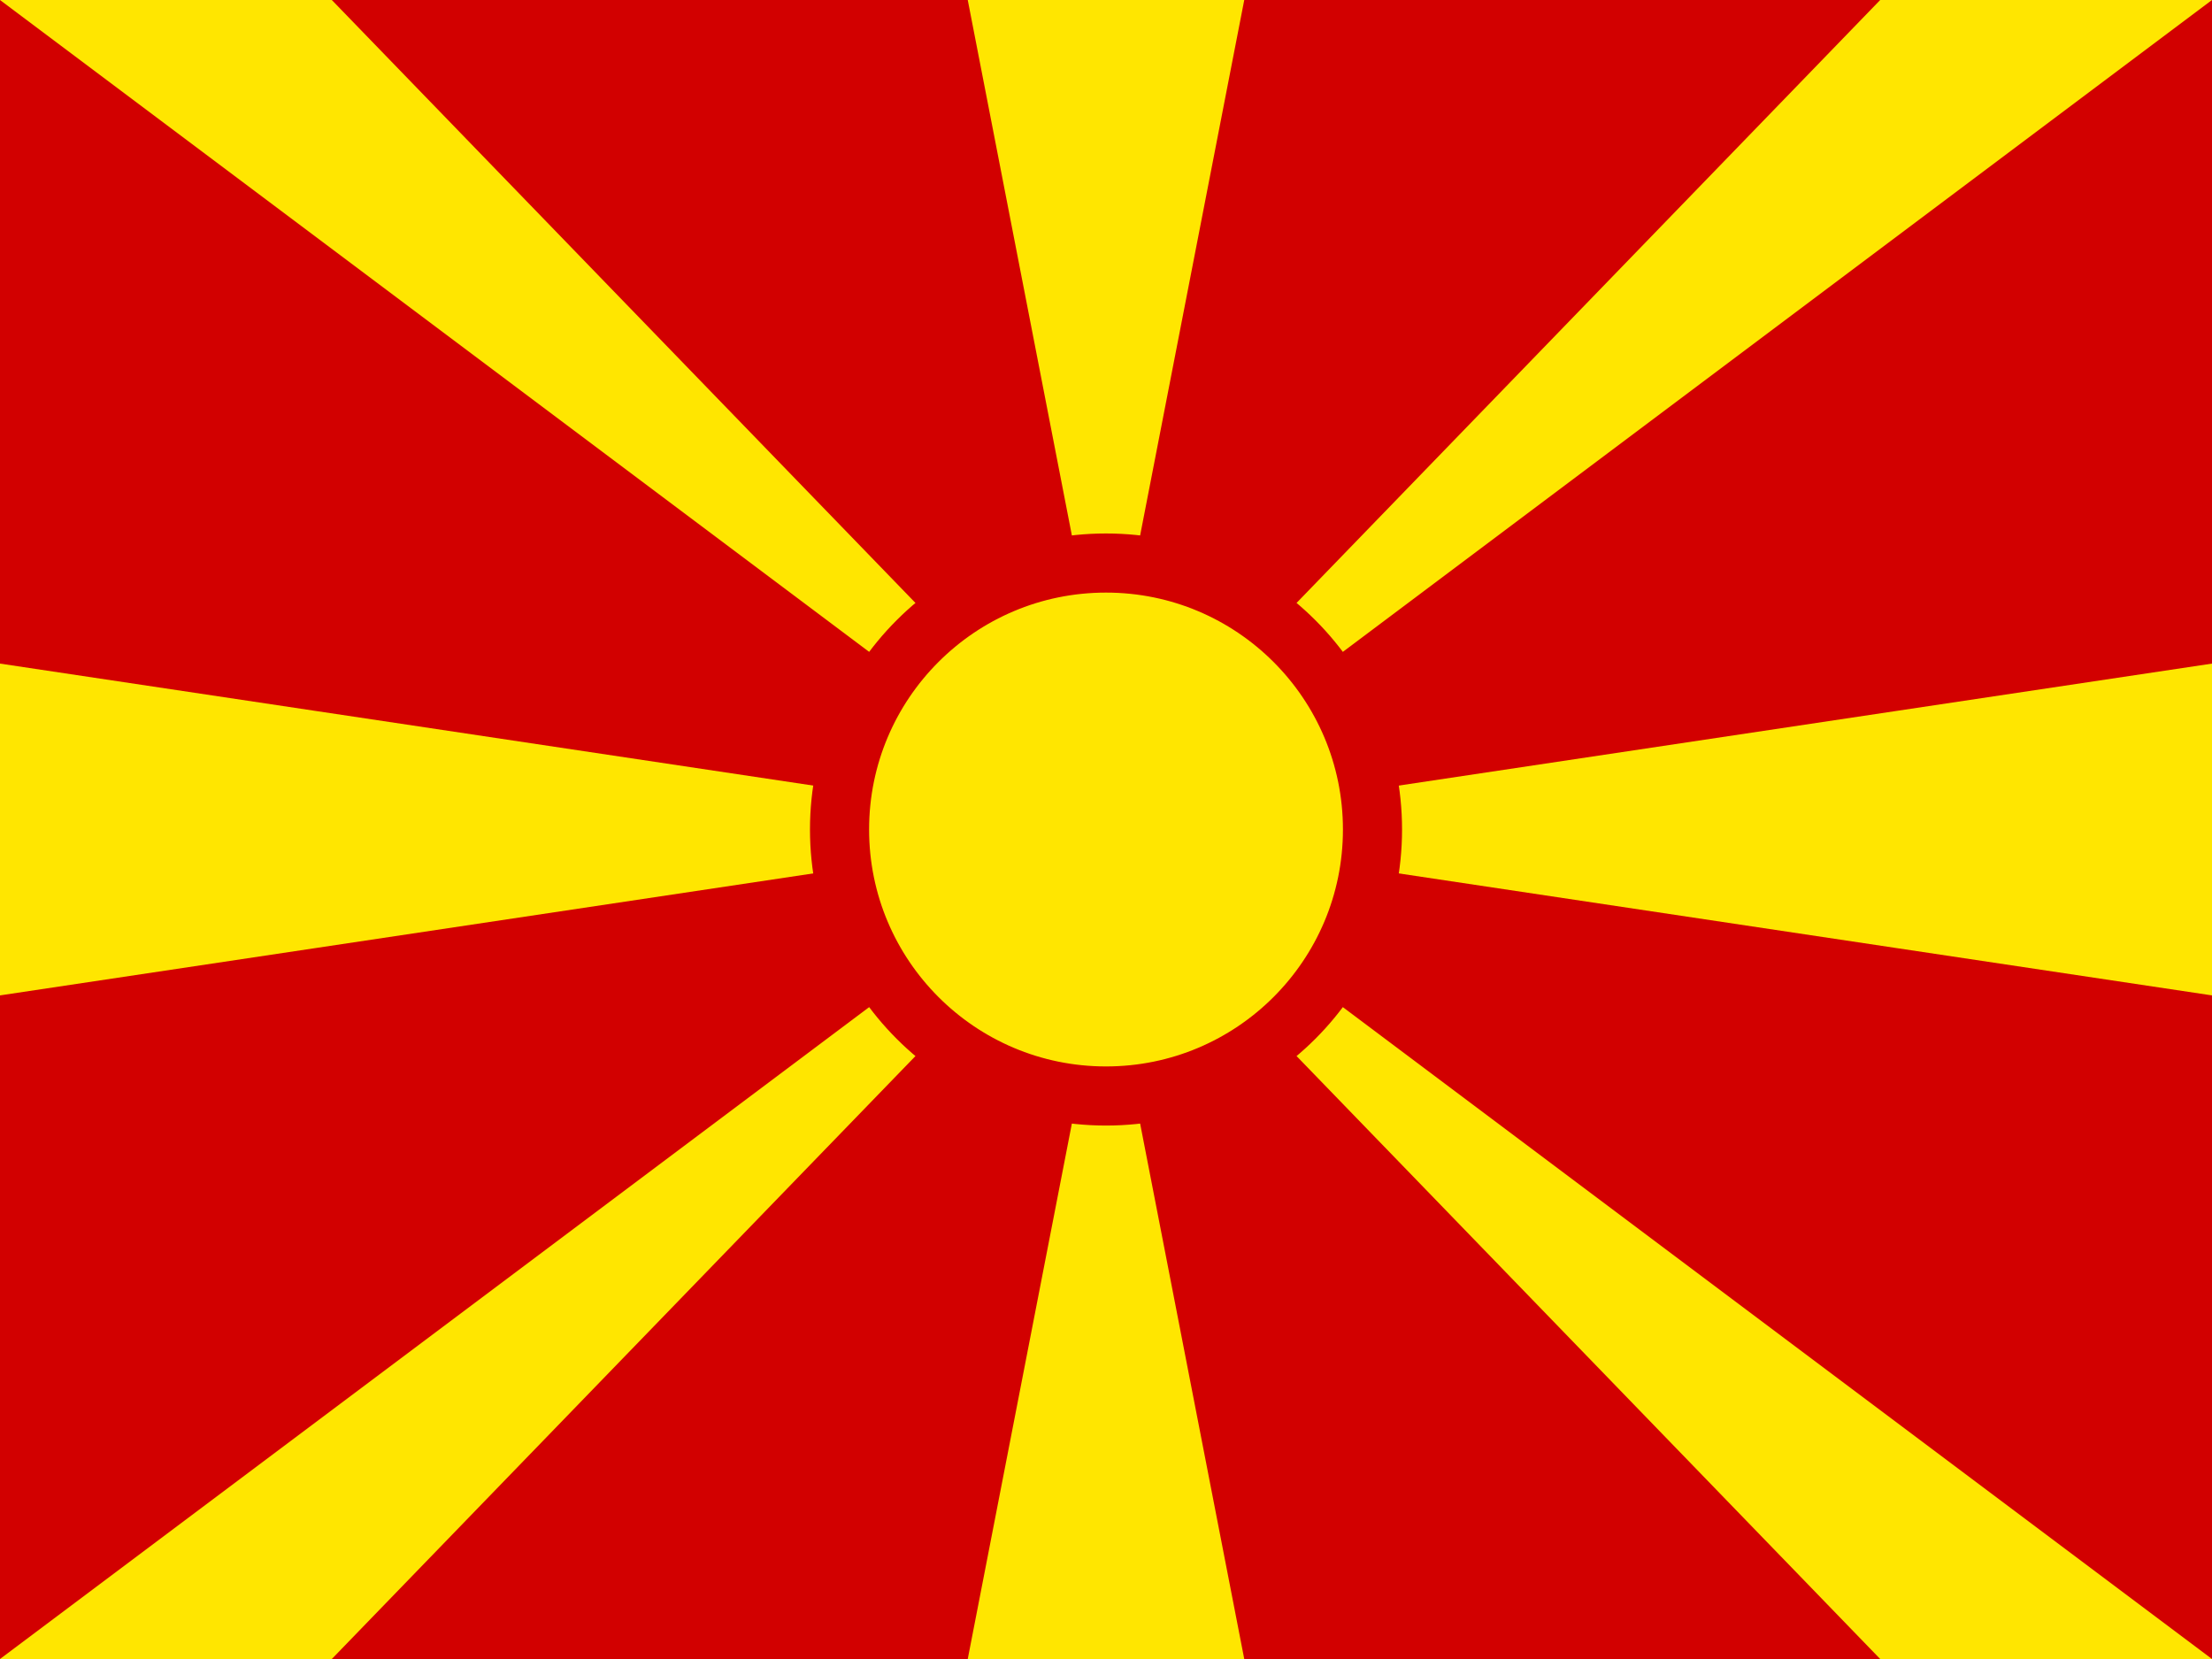 <svg width="80" height="60" viewBox="0 0 80 60" fill="none" xmlns="http://www.w3.org/2000/svg">
<g clip-path="url(#clip0_4285_39112)">
<path d="M0 0H80V60H0V0Z" fill="#D20000"/>
<path d="M0 0H12L40 28.925L68 0H80L0 60H12L40 31.075L68 60H80L0 0ZM80 24V36L0 24V36L80 24ZM35 0L40 25.712L45 0H35ZM35 60L40 34.288L45 60H35Z" fill="#FFE600"/>
<path d="M40 39.638C45.323 39.638 49.638 35.323 49.638 30C49.638 24.677 45.323 20.363 40 20.363C34.677 20.363 30.363 24.677 30.363 30C30.363 35.323 34.677 39.638 40 39.638Z" fill="#FFE600" stroke="#D20000" stroke-width="2.138"/>
</g>
<defs>
<clipPath id="clip0_4285_39112">
<rect width="80" height="60" fill="white"/>
</clipPath>
</defs>
</svg>
